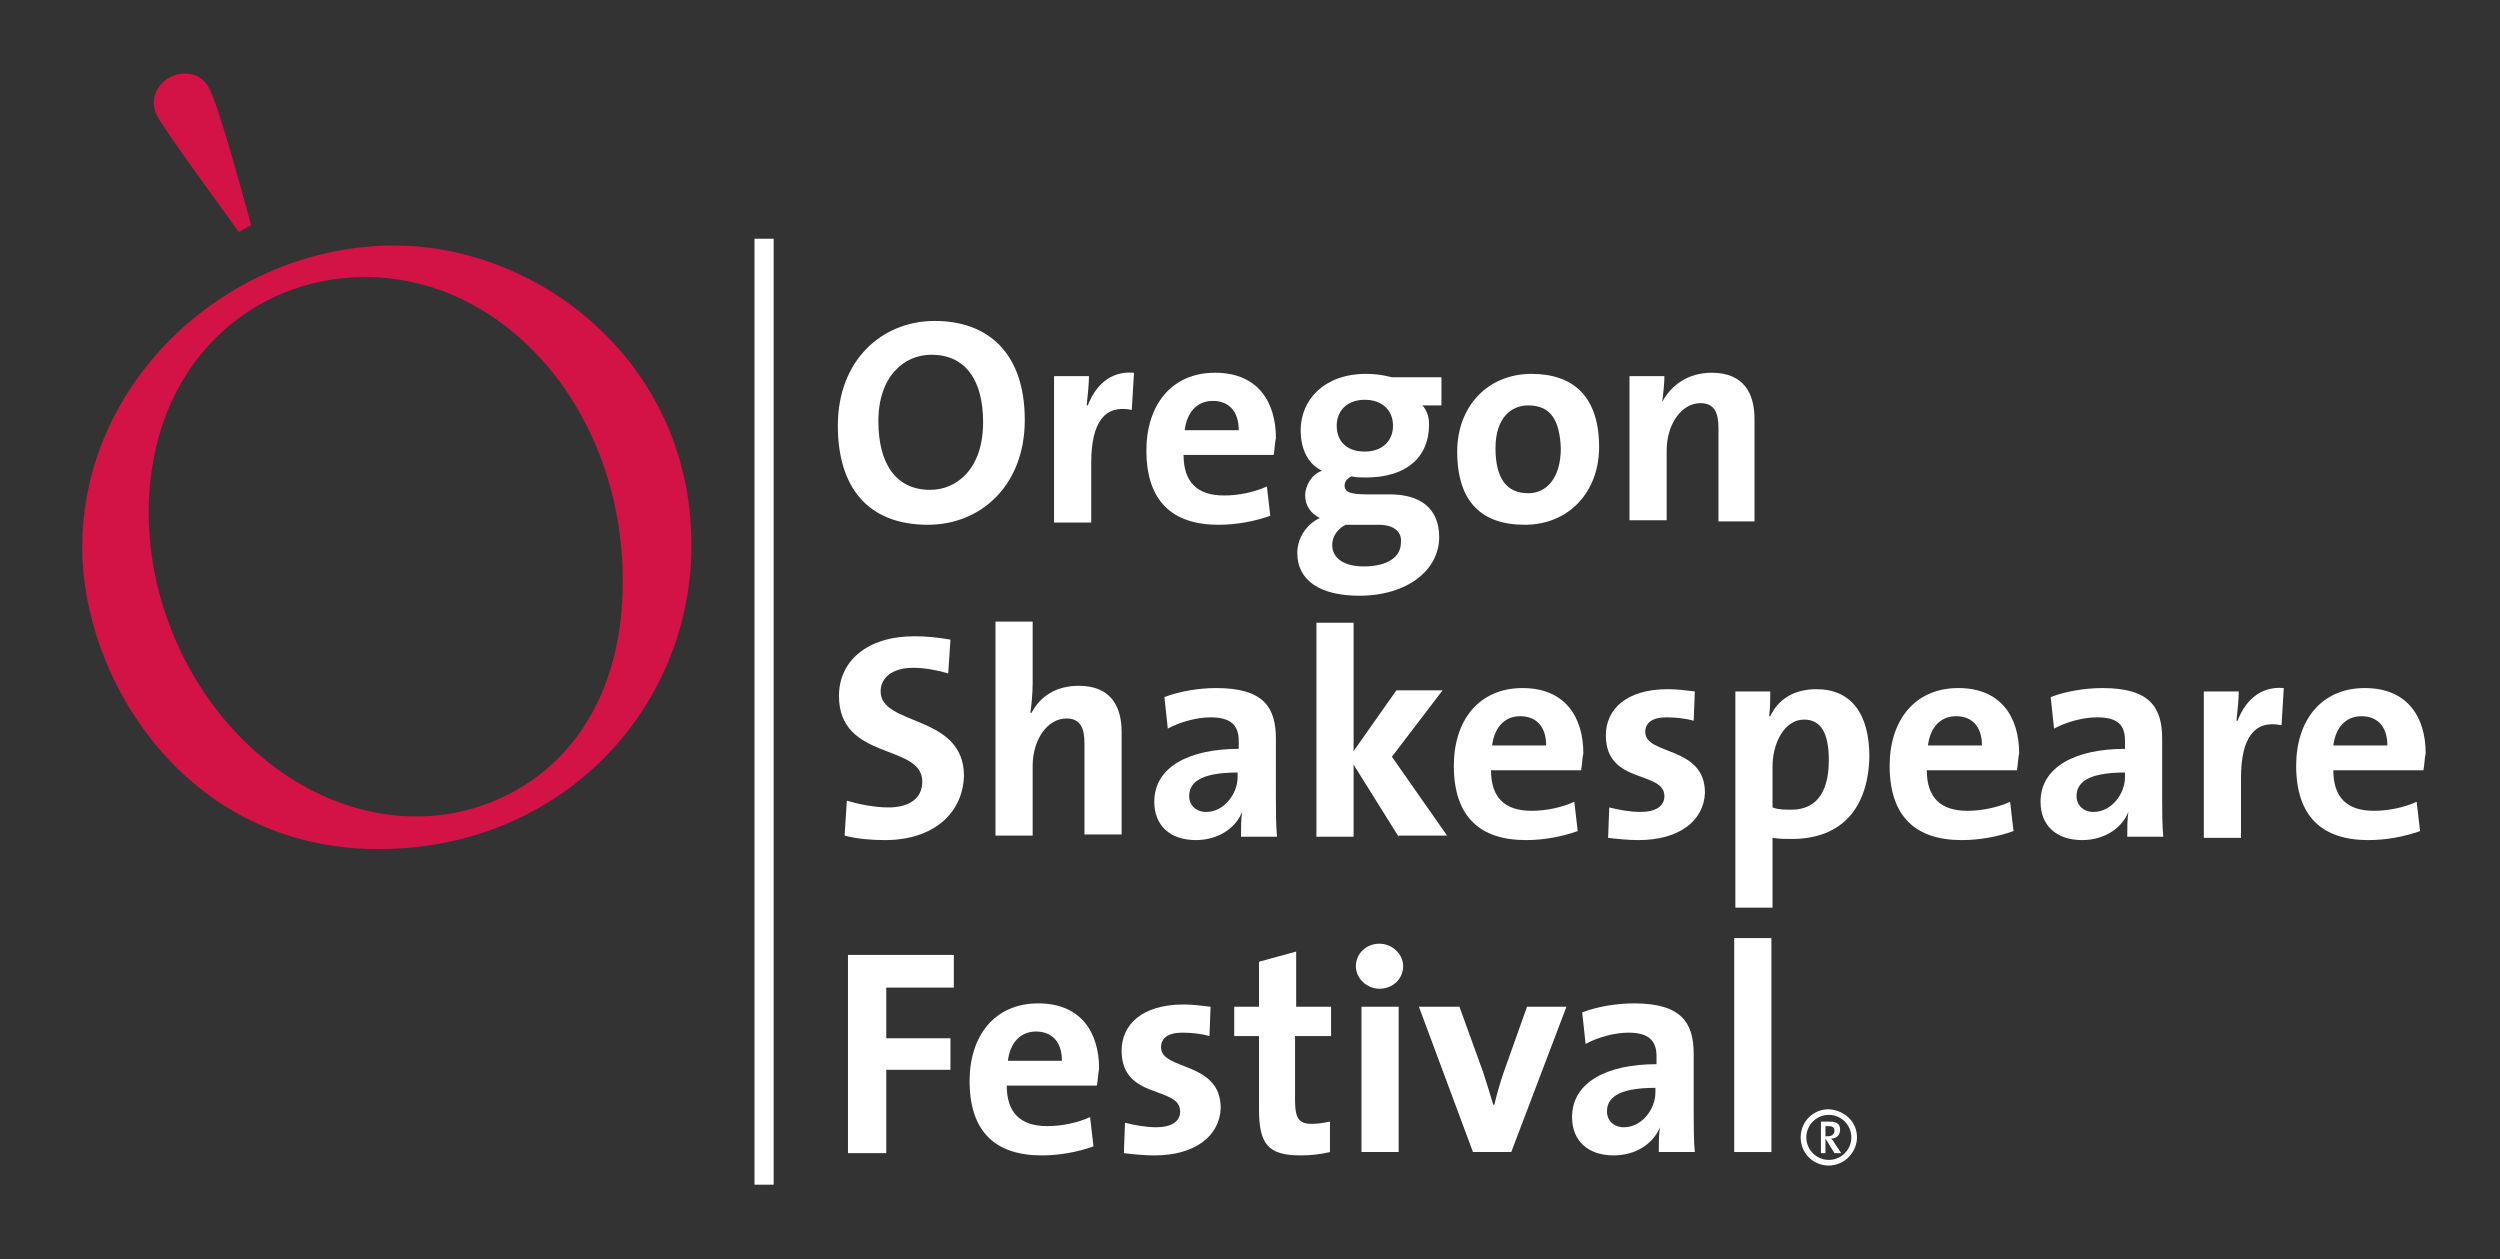 <?xml version="1.0" encoding="utf-8"?>
<!-- Generator: Adobe Illustrator 19.0.1, SVG Export Plug-In . SVG Version: 6.00 Build 0)  -->
<svg version="1.1" id="Layer_1" xmlns="http://www.w3.org/2000/svg" xmlns:xlink="http://www.w3.org/1999/xlink" x="0px" y="0px"
	 viewBox="0 0 222 111.8" style="enable-background:new 0 0 222 111.8;" xml:space="preserve">
<rect x="0" y="0" width="222" height="111.8" fill="#333333" stroke="none"/>
<style type="text/css">
	.st0{fill:#D31245;}
	.st1{fill:#FFFFFF;}
</style>
<path class="st0" d="M21.2,20.6c-2-2.8-6.5-8.9-7.3-10.4c-0.7-1.5,0.2-2.9,1.3-3.4c1.1-0.5,2.7-0.4,3.4,1.1
	c0.8,1.5,2.8,8.8,3.7,12.1L21.2,20.6z"/>
<path class="st0" d="M35,21.8c12.9,0,26.4,10.4,26.4,26.6c0,14.5-11.5,27-27.8,27c-17.2,0-26.3-15.2-26.3-26.8
	C7.3,33.7,20.4,21.8,35,21.8z M37,72.5c8.5,0,18.3-6.2,18.3-20.9c0-15-10.3-27-22.9-27c-9.9,0-19.2,7.6-19.2,21
	C13.3,59.9,24.3,72.5,37,72.5z"/>
<g>
	<path class="st1" d="M164.9,101c0,1.3-1.1,2.5-2.5,2.5c-1.4,0-2.5-1.1-2.5-2.5c0-1.4,1.1-2.5,2.5-2.5
		C163.8,98.6,164.9,99.6,164.9,101z M160.4,101c0,1.1,0.9,2,2,2c1.1,0,2-0.9,2-2c0-1.1-0.9-2-2-2C161.3,99,160.4,99.9,160.4,101z
		 M162.9,102.4l-0.8-1.3h0v1.3h-0.4v-2.8h0.8c0.7,0,0.9,0.3,0.9,0.7c0,0.5-0.3,0.8-0.8,0.8c0.1,0.1,0.2,0.2,0.3,0.4l0.6,0.9H162.9z
		 M162.4,100h-0.3v0.9h0.2c0.5,0,0.6-0.3,0.6-0.5C162.9,100.1,162.7,100,162.4,100z"/>
	<path class="st1" d="M82.4,46.6c-5.4,0-8-3.4-8-8.8c0-5.8,3.9-9.3,8.6-9.3c4.7,0,8,2.8,8,8.8C91,43.1,87.1,46.6,82.4,46.6z
		 M82.7,31.5c-2.4,0-4.7,1.9-4.7,5.9c0,3.7,1.5,6.1,4.6,6.1c2.3,0,4.7-1.8,4.7-6C87.3,33.7,85.7,31.5,82.7,31.5z"/>
	<path class="st1" d="M100.5,36.4c-2.4-0.5-3.6,1.1-3.6,4.7v5.3h-3.3V33.4h3.1c0,0.6-0.1,1.7-0.2,2.6h0.1c0.6-1.6,1.9-3.1,4.1-2.9
		L100.5,36.4z"/>
	<path class="st1" d="M113.1,40.4h-8c0,2.4,1.2,3.6,3.6,3.6c1.3,0,2.7-0.3,3.8-0.8l0.3,2.6c-1.4,0.5-3,0.8-4.6,0.8
		c-4.1,0-6.4-2.1-6.4-6.6c0-4,2.2-6.9,6.1-6.9c3.8,0,5.4,2.6,5.4,5.8C113.2,39.3,113.2,39.9,113.1,40.4z M107.7,35.6
		c-1.4,0-2.3,1-2.5,2.6h4.8C110,36.5,109.1,35.6,107.7,35.6z"/>
	<path class="st1" d="M120.7,52.9c-3.4,0-5.5-1.3-5.5-3.8c0-1.4,0.9-2.6,2-3.1c-0.8-0.4-1.3-1.1-1.3-2c0-0.9,0.6-1.9,1.5-2.2
		c-1.3-0.6-1.9-2-1.9-3.6c0-2.7,2.1-5,5.8-5c0.9,0,1.5,0.1,2.3,0.3h4.4V36h-1.7c0.4,0.4,0.6,1,0.6,1.7c0,2.9-2,4.7-5.6,4.7
		c-0.4,0-0.9,0-1.3-0.1c-0.4,0.2-0.6,0.5-0.6,0.8c0,0.6,0.5,0.8,2,0.8h2c2.8,0,4.4,1.3,4.4,3.8C127.8,50.6,125,52.9,120.7,52.9z
		 M122.4,46.6h-2.3c-0.2,0-0.4,0-0.6,0c-0.8,0.4-1.2,1.1-1.2,1.8c0,1.2,1.1,1.9,2.8,1.9c2.2,0,3.3-0.9,3.3-2.1
		C124.5,47.3,123.9,46.6,122.4,46.6z M121.2,35.5c-1.6,0-2.5,1-2.5,2.3c0,1.4,0.9,2.3,2.5,2.3c1.5,0,2.5-0.9,2.5-2.3
		C123.7,36.4,122.7,35.5,121.2,35.5z"/>
	<path class="st1" d="M135.4,46.6c-3.7,0-6-1.9-6-6.5c0-4,2.7-6.9,6.6-6.9c3.7,0,6,2,6,6.5C142,43.7,139.3,46.6,135.4,46.6z
		 M135.7,36c-1.5,0-2.9,1.1-2.9,3.8c0,2.7,1,4,2.9,4c1.6,0,2.9-1.3,2.9-4C138.5,37.3,137.7,36,135.7,36z"/>
	<path class="st1" d="M152.6,46.3v-8.3c0-1.4-0.4-2.2-1.6-2.2c-1.7,0-3,1.9-3,4.2v6.2h-3.3V33.4h3.1c0,0.6-0.1,1.6-0.2,2.3l0,0
		c0.8-1.5,2.3-2.6,4.4-2.6c2.9,0,3.8,1.9,3.8,4.1v9.1H152.6z"/>
	<path class="st1" d="M78.6,74.6c-1.2,0-2.5-0.1-3.6-0.4l0.2-3.1c1,0.3,2.4,0.6,3.7,0.6c1.7,0,3-0.7,3-2.3c0-3.4-7.4-1.8-7.4-7.6
		c0-3.1,2.5-5.3,6.7-5.3c1,0,2.1,0.1,3.2,0.3l-0.2,3c-1-0.3-2.1-0.5-3.1-0.5c-1.9,0-2.9,0.9-2.9,2.1c0,3.1,7.4,2,7.4,7.5
		C85.5,72.2,82.9,74.6,78.6,74.6z"/>
	<path class="st1" d="M96.3,74.3v-8.3c0-1.4-0.4-2.2-1.6-2.2c-1.7,0-3,1.9-3,4.2v6.2h-3.3v-19h3.3v5.5c0,0.8-0.1,1.9-0.2,2.6l0.1,0
		c0.8-1.5,2.2-2.4,4.2-2.4c2.9,0,3.8,1.9,3.8,4.1v9.1H96.3z"/>
	<path class="st1" d="M110.2,74.3c0-0.8,0-1.5,0.1-2.2l0,0c-0.6,1.5-2.2,2.5-4.1,2.5c-2.3,0-3.7-1.3-3.7-3.4c0-3.1,3.1-4.7,7.5-4.7
		v-0.7c0-1.4-0.7-2.1-2.5-2.1c-1.2,0-2.7,0.4-3.8,1l-0.3-2.8c1.3-0.5,3-0.8,4.6-0.8c4.2,0,5.3,1.7,5.3,4.5V71c0,1,0,2.3,0.1,3.3
		H110.2z M109.9,68.6c-3.5,0-4.3,1-4.3,2.1c0,0.8,0.6,1.4,1.5,1.4c1.6,0,2.8-1.6,2.8-3.1V68.6z"/>
	<path class="st1" d="M124.2,74.3l-4-6.4v6.4h-3.3v-19h3.3v11.4l3.8-5.4h4.1l-4.5,5.9l4.9,7H124.2z"/>
	<path class="st1" d="M140.4,68.4h-8c0,2.4,1.2,3.6,3.6,3.6c1.3,0,2.7-0.3,3.8-0.8l0.3,2.6c-1.4,0.5-3,0.8-4.6,0.8
		c-4.1,0-6.4-2.1-6.4-6.6c0-4,2.2-6.9,6.1-6.9c3.8,0,5.4,2.6,5.4,5.8C140.5,67.3,140.5,67.9,140.4,68.4z M135,63.6
		c-1.4,0-2.3,1-2.5,2.6h4.8C137.3,64.5,136.4,63.6,135,63.6z"/>
	<path class="st1" d="M145.5,74.6c-0.9,0-1.9-0.1-2.7-0.2l0.1-2.7c0.8,0.2,1.8,0.4,2.8,0.4c1.3,0,2.1-0.5,2.1-1.4
		c0-2.3-5.2-1-5.2-5.4c0-2.3,1.8-4.1,5.5-4.1c0.8,0,1.6,0.1,2.4,0.2l-0.1,2.6c-0.7-0.2-1.6-0.3-2.4-0.3c-1.3,0-1.9,0.5-1.9,1.3
		c0,2.1,5.3,1.2,5.3,5.4C151.3,72.9,149.1,74.6,145.5,74.6z"/>
	<path class="st1" d="M159.1,74.5c-0.6,0-1.1,0-1.7-0.1v6.2h-3.3V61.4h3.1c0,0.6,0,1.5-0.1,2.2h0.1c0.7-1.5,2.1-2.4,4.1-2.4
		c3.1,0,4.7,2.2,4.7,6C165.9,71.7,163.6,74.5,159.1,74.5z M160.2,63.9c-1.7,0-2.8,2-2.8,4.2v3.6c0.5,0.2,1.1,0.2,1.7,0.2
		c1.9,0,3.3-1.2,3.3-4.4C162.4,65.1,161.7,63.9,160.2,63.9z"/>
	<path class="st1" d="M179.1,68.4h-8c0,2.4,1.2,3.6,3.6,3.6c1.3,0,2.7-0.3,3.8-0.8l0.3,2.6c-1.4,0.5-3,0.8-4.6,0.8
		c-4.1,0-6.4-2.1-6.4-6.6c0-4,2.2-6.9,6.1-6.9c3.8,0,5.4,2.6,5.4,5.8C179.2,67.3,179.2,67.9,179.1,68.4z M173.7,63.6
		c-1.4,0-2.3,1-2.5,2.6h4.8C176,64.5,175.1,63.6,173.7,63.6z"/>
	<path class="st1" d="M188.9,74.3c0-0.8,0-1.5,0.1-2.2l0,0c-0.6,1.5-2.2,2.5-4.1,2.5c-2.3,0-3.7-1.3-3.7-3.4c0-3.1,3.1-4.7,7.5-4.7
		v-0.7c0-1.4-0.6-2.1-2.5-2.1c-1.2,0-2.7,0.4-3.8,1l-0.3-2.8c1.3-0.5,3-0.8,4.6-0.8c4.2,0,5.3,1.7,5.3,4.5V71c0,1,0,2.3,0.1,3.3
		H188.9z M188.7,68.6c-3.5,0-4.3,1-4.3,2.1c0,0.8,0.6,1.4,1.5,1.4c1.6,0,2.8-1.6,2.8-3.1V68.6z"/>
	<path class="st1" d="M202.6,64.4c-2.4-0.5-3.6,1.1-3.6,4.7v5.3h-3.3V61.4h3.1c0,0.6-0.1,1.7-0.2,2.6h0.1c0.6-1.6,1.9-3.1,4.1-2.9
		L202.6,64.4z"/>
	<path class="st1" d="M215.2,68.4h-8c0,2.4,1.2,3.6,3.6,3.6c1.3,0,2.7-0.3,3.8-0.8l0.3,2.6c-1.4,0.5-3,0.8-4.6,0.8
		c-4.1,0-6.4-2.1-6.4-6.6c0-4,2.2-6.9,6.1-6.9c3.8,0,5.4,2.6,5.4,5.8C215.3,67.3,215.3,67.9,215.2,68.4z M209.7,63.6
		c-1.4,0-2.3,1-2.5,2.6h4.8C212,64.5,211.1,63.6,209.7,63.6z"/>
	<path class="st1" d="M78.7,87.7v4.5h5.7V95h-5.7v7.4h-3.4V84.8h9.4v2.9H78.7z"/>
	<path class="st1" d="M97.4,96.4h-8c0,2.4,1.2,3.6,3.6,3.6c1.3,0,2.7-0.3,3.8-0.8l0.3,2.6c-1.4,0.5-3,0.8-4.6,0.8
		c-4.1,0-6.4-2.1-6.4-6.6c0-4,2.2-6.9,6.1-6.9c3.8,0,5.4,2.6,5.4,5.8C97.5,95.4,97.5,95.9,97.4,96.4z M92,91.6c-1.4,0-2.3,1-2.5,2.6
		h4.8C94.3,92.5,93.4,91.6,92,91.6z"/>
	<path class="st1" d="M102.5,102.6c-0.9,0-1.9-0.1-2.7-0.2l0.1-2.7c0.8,0.2,1.8,0.4,2.8,0.4c1.3,0,2.1-0.5,2.1-1.4
		c0-2.3-5.2-1-5.2-5.4c0-2.3,1.8-4.1,5.5-4.1c0.8,0,1.6,0.1,2.4,0.2l-0.1,2.6c-0.7-0.2-1.6-0.3-2.4-0.3c-1.3,0-1.9,0.5-1.9,1.3
		c0,2.1,5.3,1.2,5.3,5.4C108.3,100.9,106.1,102.6,102.5,102.6z"/>
	<path class="st1" d="M115.5,102.6c-2.9,0-3.7-1-3.7-4.1V92h-2.2v-2.6h2.2v-4l3.3-0.9v4.9h3.1V92H115v5.7c0,1.7,0.4,2.1,1.5,2.1
		c0.5,0,1.1-0.1,1.6-0.2v2.7C117.3,102.5,116.4,102.6,115.5,102.6z"/>
	<path class="st1" d="M122.5,87.8c-1.1,0-2.1-0.9-2.1-2c0-1.1,0.9-2,2.1-2c1.1,0,2.1,0.9,2.1,2C124.6,86.9,123.7,87.8,122.5,87.8z
		 M120.9,102.3V89.4h3.3v12.9H120.9z"/>
	<path class="st1" d="M134.2,102.3h-3.4l-4.8-12.9h3.6l2.1,5.8c0.3,0.9,0.6,1.9,0.9,2.9h0.1c0.2-0.9,0.5-1.9,0.8-2.8l2.1-5.9h3.5
		L134.2,102.3z"/>
	<path class="st1" d="M147.3,102.3c0-0.8,0-1.5,0.1-2.2l0,0c-0.6,1.5-2.2,2.5-4.1,2.5c-2.3,0-3.7-1.3-3.7-3.4c0-3.1,3.1-4.7,7.5-4.7
		v-0.7c0-1.4-0.7-2.1-2.5-2.1c-1.2,0-2.7,0.4-3.8,1l-0.3-2.8c1.3-0.5,3-0.8,4.6-0.8c4.2,0,5.3,1.7,5.3,4.5V99c0,1,0,2.3,0.1,3.3
		H147.3z M147,96.6c-3.5,0-4.3,1-4.3,2.1c0,0.8,0.6,1.4,1.5,1.4c1.6,0,2.8-1.6,2.8-3.1V96.6z"/>
	<path class="st1" d="M154,102.3v-19h3.3v19H154z"/>
	<rect x="67" y="21.2" class="st1" width="1.7" height="84"/>
</g>
</svg>
